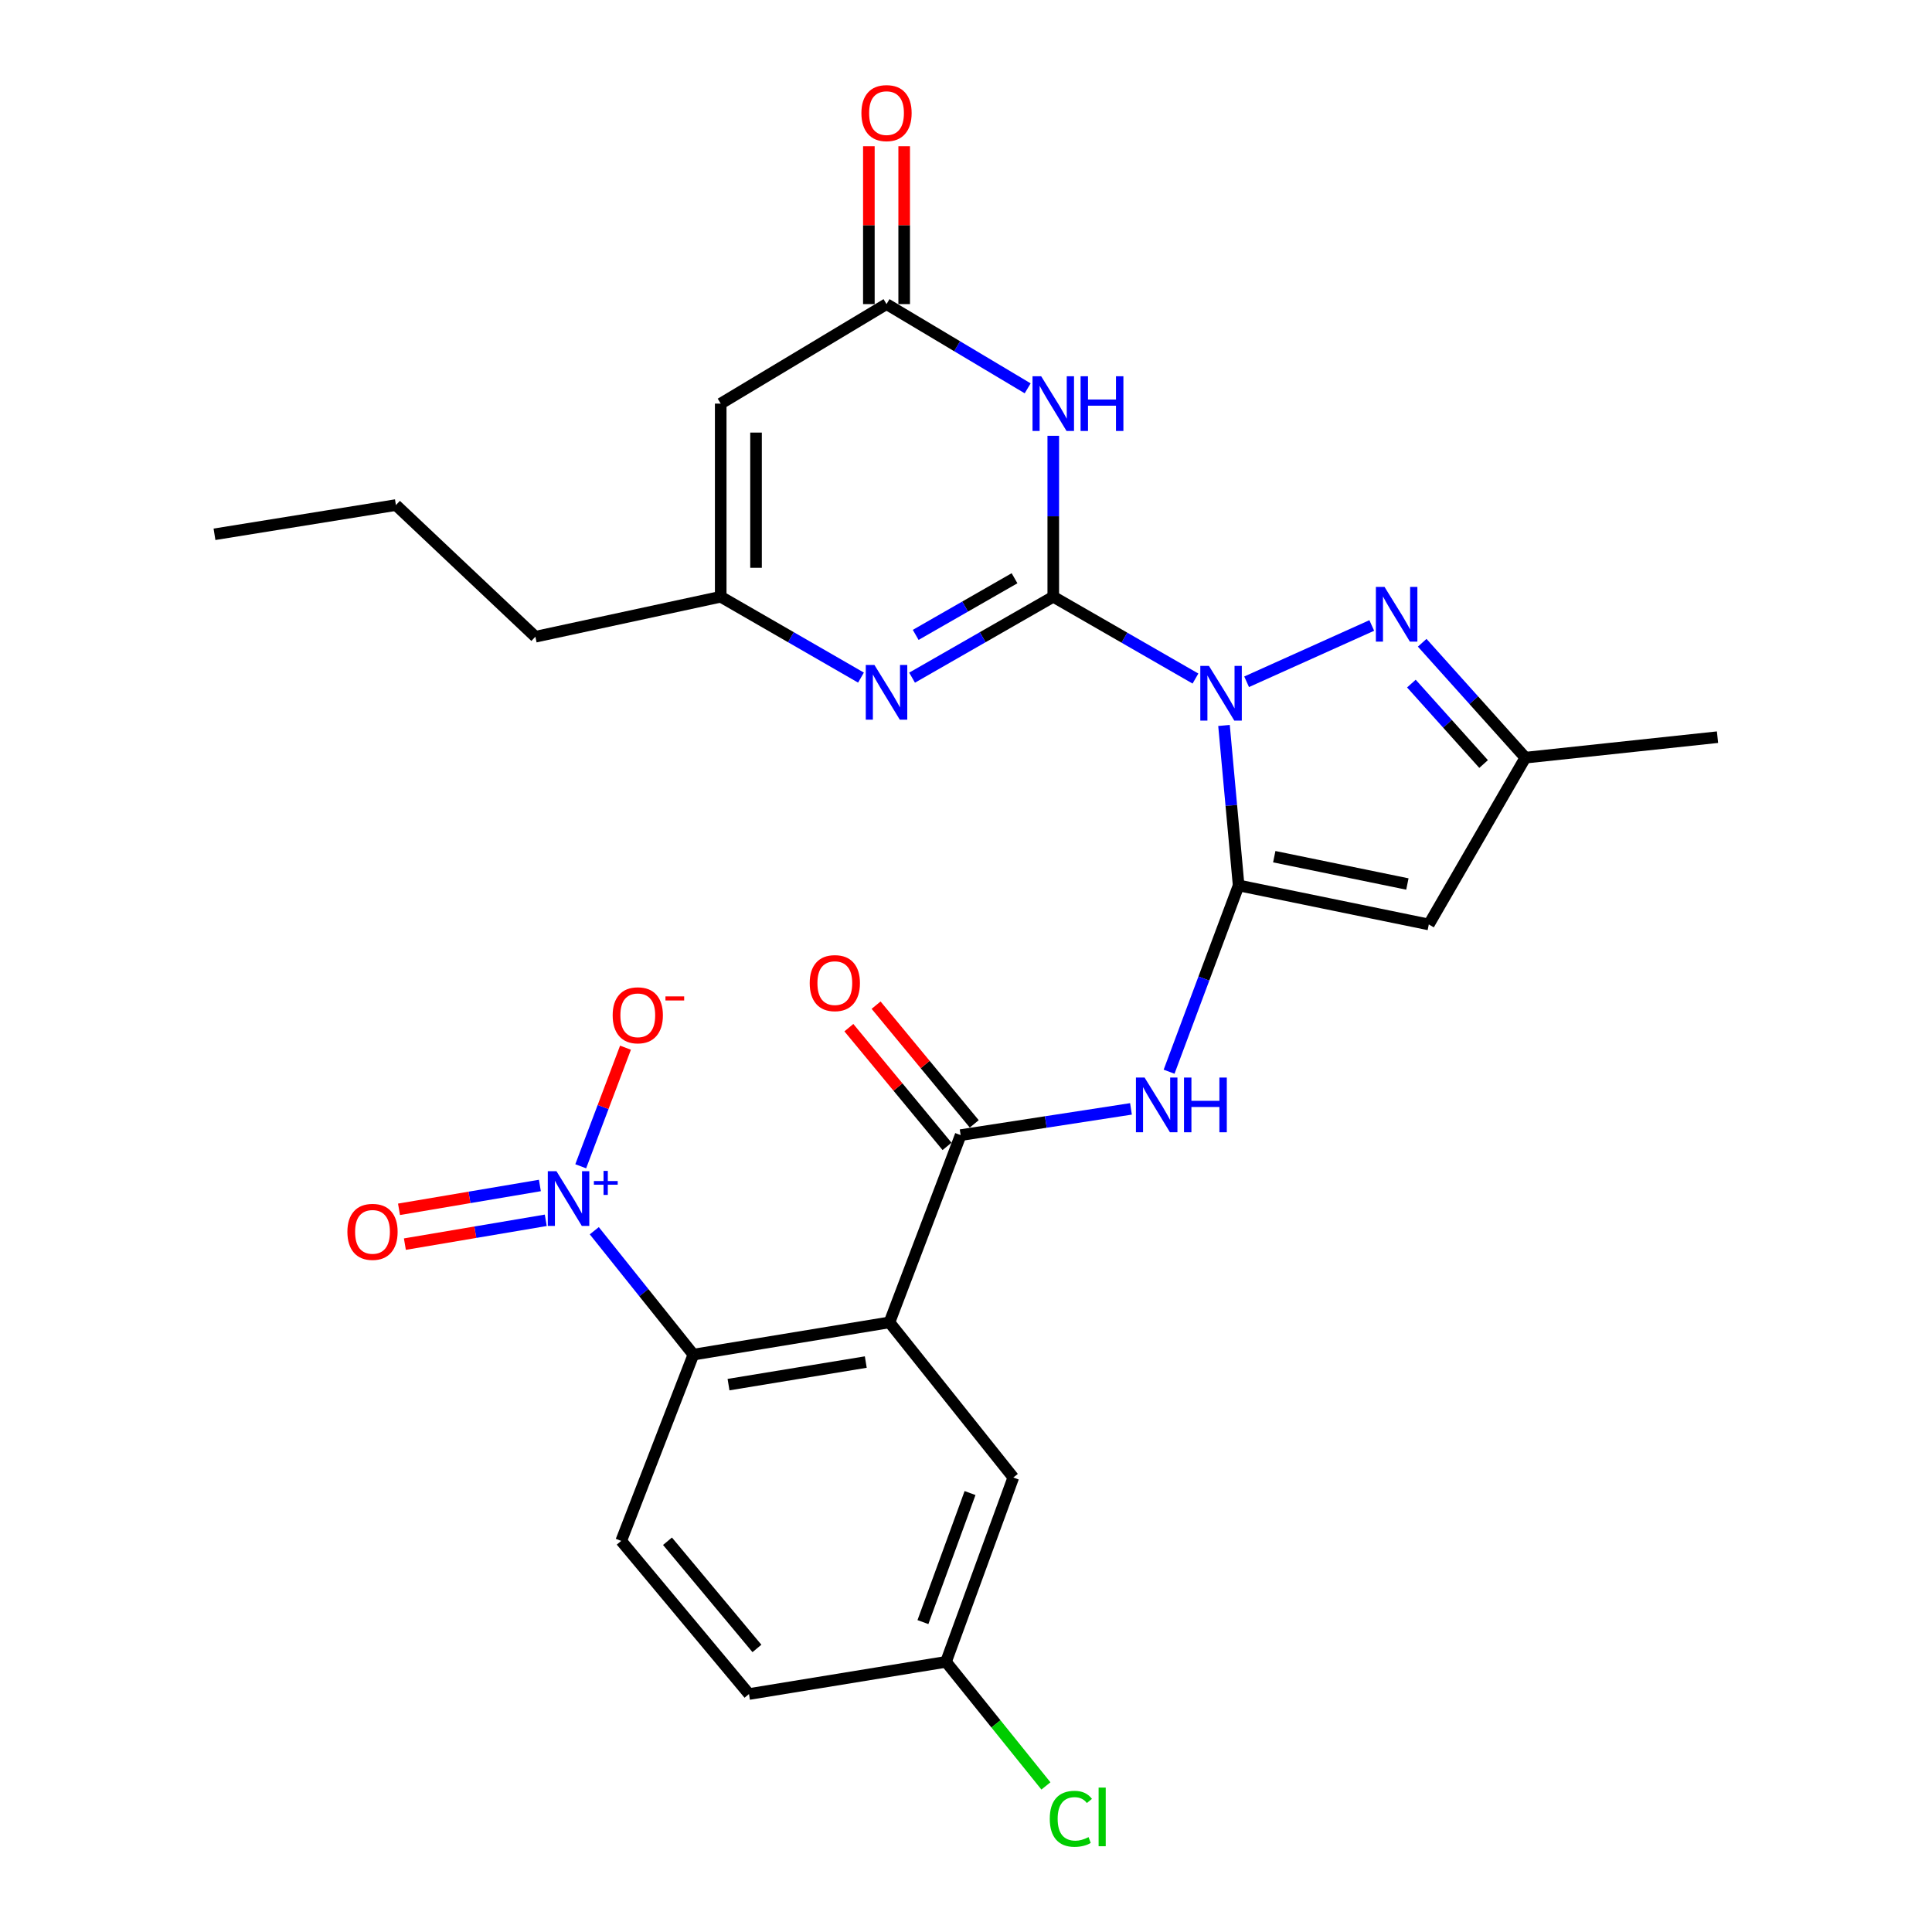 <?xml version='1.0' encoding='iso-8859-1'?>
<svg version='1.1' baseProfile='full'
              xmlns='http://www.w3.org/2000/svg'
                      xmlns:rdkit='http://www.rdkit.org/xml'
                      xmlns:xlink='http://www.w3.org/1999/xlink'
                  xml:space='preserve'
width='1000px' height='1000px' viewBox='0 0 1000 1000'>
<!-- END OF HEADER -->
<rect style='opacity:1.0;fill:#FFFFFF;stroke:none' width='1000' height='1000' x='0' y='0'> </rect>
<path class='bond-0' d='M 618.771,351.219 L 581.971,330.047' style='fill:none;fill-rule:evenodd;stroke:#0000FF;stroke-width:6px;stroke-linecap:butt;stroke-linejoin:miter;stroke-opacity:1' />
<path class='bond-0' d='M 581.971,330.047 L 545.17,308.876' style='fill:none;fill-rule:evenodd;stroke:#000000;stroke-width:6px;stroke-linecap:butt;stroke-linejoin:miter;stroke-opacity:1' />
<path class='bond-1' d='M 633.54,375.496 L 637.327,416.897' style='fill:none;fill-rule:evenodd;stroke:#0000FF;stroke-width:6px;stroke-linecap:butt;stroke-linejoin:miter;stroke-opacity:1' />
<path class='bond-1' d='M 637.327,416.897 L 641.115,458.298' style='fill:none;fill-rule:evenodd;stroke:#000000;stroke-width:6px;stroke-linecap:butt;stroke-linejoin:miter;stroke-opacity:1' />
<path class='bond-4' d='M 645.247,352.886 L 710.025,323.744' style='fill:none;fill-rule:evenodd;stroke:#0000FF;stroke-width:6px;stroke-linecap:butt;stroke-linejoin:miter;stroke-opacity:1' />
<path class='bond-2' d='M 545.17,308.876 L 545.17,267.222' style='fill:none;fill-rule:evenodd;stroke:#000000;stroke-width:6px;stroke-linecap:butt;stroke-linejoin:miter;stroke-opacity:1' />
<path class='bond-2' d='M 545.17,267.222 L 545.17,225.568' style='fill:none;fill-rule:evenodd;stroke:#0000FF;stroke-width:6px;stroke-linecap:butt;stroke-linejoin:miter;stroke-opacity:1' />
<path class='bond-5' d='M 545.17,308.876 L 508.629,329.818' style='fill:none;fill-rule:evenodd;stroke:#000000;stroke-width:6px;stroke-linecap:butt;stroke-linejoin:miter;stroke-opacity:1' />
<path class='bond-5' d='M 508.629,329.818 L 472.089,350.76' style='fill:none;fill-rule:evenodd;stroke:#0000FF;stroke-width:6px;stroke-linecap:butt;stroke-linejoin:miter;stroke-opacity:1' />
<path class='bond-5' d='M 525.118,299.299 L 499.54,313.959' style='fill:none;fill-rule:evenodd;stroke:#000000;stroke-width:6px;stroke-linecap:butt;stroke-linejoin:miter;stroke-opacity:1' />
<path class='bond-5' d='M 499.54,313.959 L 473.962,328.619' style='fill:none;fill-rule:evenodd;stroke:#0000FF;stroke-width:6px;stroke-linecap:butt;stroke-linejoin:miter;stroke-opacity:1' />
<path class='bond-8' d='M 641.115,458.298 L 623.116,506.504' style='fill:none;fill-rule:evenodd;stroke:#000000;stroke-width:6px;stroke-linecap:butt;stroke-linejoin:miter;stroke-opacity:1' />
<path class='bond-8' d='M 623.116,506.504 L 605.116,554.711' style='fill:none;fill-rule:evenodd;stroke:#0000FF;stroke-width:6px;stroke-linecap:butt;stroke-linejoin:miter;stroke-opacity:1' />
<path class='bond-9' d='M 641.115,458.298 L 739.548,478.496' style='fill:none;fill-rule:evenodd;stroke:#000000;stroke-width:6px;stroke-linecap:butt;stroke-linejoin:miter;stroke-opacity:1' />
<path class='bond-9' d='M 659.554,443.421 L 728.458,457.56' style='fill:none;fill-rule:evenodd;stroke:#000000;stroke-width:6px;stroke-linecap:butt;stroke-linejoin:miter;stroke-opacity:1' />
<path class='bond-11' d='M 531.917,201 L 495.389,179.201' style='fill:none;fill-rule:evenodd;stroke:#0000FF;stroke-width:6px;stroke-linecap:butt;stroke-linejoin:miter;stroke-opacity:1' />
<path class='bond-11' d='M 495.389,179.201 L 458.862,157.402' style='fill:none;fill-rule:evenodd;stroke:#000000;stroke-width:6px;stroke-linecap:butt;stroke-linejoin:miter;stroke-opacity:1' />
<path class='bond-3' d='M 460.385,684.461 L 497.228,587.541' style='fill:none;fill-rule:evenodd;stroke:#000000;stroke-width:6px;stroke-linecap:butt;stroke-linejoin:miter;stroke-opacity:1' />
<path class='bond-10' d='M 460.385,684.461 L 358.895,701.146' style='fill:none;fill-rule:evenodd;stroke:#000000;stroke-width:6px;stroke-linecap:butt;stroke-linejoin:miter;stroke-opacity:1' />
<path class='bond-10' d='M 448.127,705.001 L 377.084,716.68' style='fill:none;fill-rule:evenodd;stroke:#000000;stroke-width:6px;stroke-linecap:butt;stroke-linejoin:miter;stroke-opacity:1' />
<path class='bond-16' d='M 460.385,684.461 L 524.484,764.758' style='fill:none;fill-rule:evenodd;stroke:#000000;stroke-width:6px;stroke-linecap:butt;stroke-linejoin:miter;stroke-opacity:1' />
<path class='bond-14' d='M 736.127,332.694 L 762.824,362.431' style='fill:none;fill-rule:evenodd;stroke:#0000FF;stroke-width:6px;stroke-linecap:butt;stroke-linejoin:miter;stroke-opacity:1' />
<path class='bond-14' d='M 762.824,362.431 L 789.521,392.168' style='fill:none;fill-rule:evenodd;stroke:#000000;stroke-width:6px;stroke-linecap:butt;stroke-linejoin:miter;stroke-opacity:1' />
<path class='bond-14' d='M 730.535,353.827 L 749.223,374.642' style='fill:none;fill-rule:evenodd;stroke:#0000FF;stroke-width:6px;stroke-linecap:butt;stroke-linejoin:miter;stroke-opacity:1' />
<path class='bond-14' d='M 749.223,374.642 L 767.911,395.458' style='fill:none;fill-rule:evenodd;stroke:#000000;stroke-width:6px;stroke-linecap:butt;stroke-linejoin:miter;stroke-opacity:1' />
<path class='bond-13' d='M 445.645,350.723 L 409.343,329.8' style='fill:none;fill-rule:evenodd;stroke:#0000FF;stroke-width:6px;stroke-linecap:butt;stroke-linejoin:miter;stroke-opacity:1' />
<path class='bond-13' d='M 409.343,329.8 L 373.041,308.876' style='fill:none;fill-rule:evenodd;stroke:#000000;stroke-width:6px;stroke-linecap:butt;stroke-linejoin:miter;stroke-opacity:1' />
<path class='bond-6' d='M 307.605,637.023 L 333.25,669.085' style='fill:none;fill-rule:evenodd;stroke:#0000FF;stroke-width:6px;stroke-linecap:butt;stroke-linejoin:miter;stroke-opacity:1' />
<path class='bond-6' d='M 333.25,669.085 L 358.895,701.146' style='fill:none;fill-rule:evenodd;stroke:#000000;stroke-width:6px;stroke-linecap:butt;stroke-linejoin:miter;stroke-opacity:1' />
<path class='bond-17' d='M 300.582,603.666 L 312.168,572.975' style='fill:none;fill-rule:evenodd;stroke:#0000FF;stroke-width:6px;stroke-linecap:butt;stroke-linejoin:miter;stroke-opacity:1' />
<path class='bond-17' d='M 312.168,572.975 L 323.754,542.283' style='fill:none;fill-rule:evenodd;stroke:#FF0000;stroke-width:6px;stroke-linecap:butt;stroke-linejoin:miter;stroke-opacity:1' />
<path class='bond-18' d='M 279.441,613.603 L 242.981,619.769' style='fill:none;fill-rule:evenodd;stroke:#0000FF;stroke-width:6px;stroke-linecap:butt;stroke-linejoin:miter;stroke-opacity:1' />
<path class='bond-18' d='M 242.981,619.769 L 206.52,625.936' style='fill:none;fill-rule:evenodd;stroke:#FF0000;stroke-width:6px;stroke-linecap:butt;stroke-linejoin:miter;stroke-opacity:1' />
<path class='bond-18' d='M 282.49,631.626 L 246.029,637.793' style='fill:none;fill-rule:evenodd;stroke:#0000FF;stroke-width:6px;stroke-linecap:butt;stroke-linejoin:miter;stroke-opacity:1' />
<path class='bond-18' d='M 246.029,637.793 L 209.568,643.959' style='fill:none;fill-rule:evenodd;stroke:#FF0000;stroke-width:6px;stroke-linecap:butt;stroke-linejoin:miter;stroke-opacity:1' />
<path class='bond-7' d='M 497.228,587.541 L 541.309,580.747' style='fill:none;fill-rule:evenodd;stroke:#000000;stroke-width:6px;stroke-linecap:butt;stroke-linejoin:miter;stroke-opacity:1' />
<path class='bond-7' d='M 541.309,580.747 L 585.391,573.953' style='fill:none;fill-rule:evenodd;stroke:#0000FF;stroke-width:6px;stroke-linecap:butt;stroke-linejoin:miter;stroke-opacity:1' />
<path class='bond-19' d='M 504.271,581.717 L 478.867,550.993' style='fill:none;fill-rule:evenodd;stroke:#000000;stroke-width:6px;stroke-linecap:butt;stroke-linejoin:miter;stroke-opacity:1' />
<path class='bond-19' d='M 478.867,550.993 L 453.464,520.269' style='fill:none;fill-rule:evenodd;stroke:#FF0000;stroke-width:6px;stroke-linecap:butt;stroke-linejoin:miter;stroke-opacity:1' />
<path class='bond-19' d='M 490.184,593.365 L 464.78,562.641' style='fill:none;fill-rule:evenodd;stroke:#000000;stroke-width:6px;stroke-linecap:butt;stroke-linejoin:miter;stroke-opacity:1' />
<path class='bond-19' d='M 464.78,562.641 L 439.376,531.917' style='fill:none;fill-rule:evenodd;stroke:#FF0000;stroke-width:6px;stroke-linecap:butt;stroke-linejoin:miter;stroke-opacity:1' />
<path class='bond-28' d='M 739.548,478.496 L 789.521,392.168' style='fill:none;fill-rule:evenodd;stroke:#000000;stroke-width:6px;stroke-linecap:butt;stroke-linejoin:miter;stroke-opacity:1' />
<path class='bond-15' d='M 358.895,701.146 L 321.535,797.569' style='fill:none;fill-rule:evenodd;stroke:#000000;stroke-width:6px;stroke-linecap:butt;stroke-linejoin:miter;stroke-opacity:1' />
<path class='bond-20' d='M 468.001,157.402 L 468.001,116.549' style='fill:none;fill-rule:evenodd;stroke:#000000;stroke-width:6px;stroke-linecap:butt;stroke-linejoin:miter;stroke-opacity:1' />
<path class='bond-20' d='M 468.001,116.549 L 468.001,75.695' style='fill:none;fill-rule:evenodd;stroke:#FF0000;stroke-width:6px;stroke-linecap:butt;stroke-linejoin:miter;stroke-opacity:1' />
<path class='bond-20' d='M 449.722,157.402 L 449.722,116.549' style='fill:none;fill-rule:evenodd;stroke:#000000;stroke-width:6px;stroke-linecap:butt;stroke-linejoin:miter;stroke-opacity:1' />
<path class='bond-20' d='M 449.722,116.549 L 449.722,75.695' style='fill:none;fill-rule:evenodd;stroke:#FF0000;stroke-width:6px;stroke-linecap:butt;stroke-linejoin:miter;stroke-opacity:1' />
<path class='bond-29' d='M 458.862,157.402 L 373.041,208.909' style='fill:none;fill-rule:evenodd;stroke:#000000;stroke-width:6px;stroke-linecap:butt;stroke-linejoin:miter;stroke-opacity:1' />
<path class='bond-12' d='M 373.041,208.909 L 373.041,308.876' style='fill:none;fill-rule:evenodd;stroke:#000000;stroke-width:6px;stroke-linecap:butt;stroke-linejoin:miter;stroke-opacity:1' />
<path class='bond-12' d='M 391.32,223.904 L 391.32,293.881' style='fill:none;fill-rule:evenodd;stroke:#000000;stroke-width:6px;stroke-linecap:butt;stroke-linejoin:miter;stroke-opacity:1' />
<path class='bond-24' d='M 373.041,308.876 L 277.106,329.572' style='fill:none;fill-rule:evenodd;stroke:#000000;stroke-width:6px;stroke-linecap:butt;stroke-linejoin:miter;stroke-opacity:1' />
<path class='bond-25' d='M 789.521,392.168 L 888.98,381.556' style='fill:none;fill-rule:evenodd;stroke:#000000;stroke-width:6px;stroke-linecap:butt;stroke-linejoin:miter;stroke-opacity:1' />
<path class='bond-30' d='M 321.535,797.569 L 387.675,876.829' style='fill:none;fill-rule:evenodd;stroke:#000000;stroke-width:6px;stroke-linecap:butt;stroke-linejoin:miter;stroke-opacity:1' />
<path class='bond-30' d='M 345.49,797.746 L 391.788,853.229' style='fill:none;fill-rule:evenodd;stroke:#000000;stroke-width:6px;stroke-linecap:butt;stroke-linejoin:miter;stroke-opacity:1' />
<path class='bond-21' d='M 524.484,764.758 L 489.652,860.175' style='fill:none;fill-rule:evenodd;stroke:#000000;stroke-width:6px;stroke-linecap:butt;stroke-linejoin:miter;stroke-opacity:1' />
<path class='bond-21' d='M 502.088,772.802 L 477.706,839.594' style='fill:none;fill-rule:evenodd;stroke:#000000;stroke-width:6px;stroke-linecap:butt;stroke-linejoin:miter;stroke-opacity:1' />
<path class='bond-22' d='M 489.652,860.175 L 387.675,876.829' style='fill:none;fill-rule:evenodd;stroke:#000000;stroke-width:6px;stroke-linecap:butt;stroke-linejoin:miter;stroke-opacity:1' />
<path class='bond-23' d='M 489.652,860.175 L 515.509,892.285' style='fill:none;fill-rule:evenodd;stroke:#000000;stroke-width:6px;stroke-linecap:butt;stroke-linejoin:miter;stroke-opacity:1' />
<path class='bond-23' d='M 515.509,892.285 L 541.366,924.394' style='fill:none;fill-rule:evenodd;stroke:#00CC00;stroke-width:6px;stroke-linecap:butt;stroke-linejoin:miter;stroke-opacity:1' />
<path class='bond-26' d='M 277.106,329.572 L 204.924,261.421' style='fill:none;fill-rule:evenodd;stroke:#000000;stroke-width:6px;stroke-linecap:butt;stroke-linejoin:miter;stroke-opacity:1' />
<path class='bond-27' d='M 204.924,261.421 L 111.02,276.552' style='fill:none;fill-rule:evenodd;stroke:#000000;stroke-width:6px;stroke-linecap:butt;stroke-linejoin:miter;stroke-opacity:1' />
<path  class='atom-0' d='M 625.756 344.679
L 635.036 359.679
Q 635.956 361.159, 637.436 363.839
Q 638.916 366.519, 638.996 366.679
L 638.996 344.679
L 642.756 344.679
L 642.756 372.999
L 638.876 372.999
L 628.916 356.599
Q 627.756 354.679, 626.516 352.479
Q 625.316 350.279, 624.956 349.599
L 624.956 372.999
L 621.276 372.999
L 621.276 344.679
L 625.756 344.679
' fill='#0000FF'/>
<path  class='atom-3' d='M 538.91 194.749
L 548.19 209.749
Q 549.11 211.229, 550.59 213.909
Q 552.07 216.589, 552.15 216.749
L 552.15 194.749
L 555.91 194.749
L 555.91 223.069
L 552.03 223.069
L 542.07 206.669
Q 540.91 204.749, 539.67 202.549
Q 538.47 200.349, 538.11 199.669
L 538.11 223.069
L 534.43 223.069
L 534.43 194.749
L 538.91 194.749
' fill='#0000FF'/>
<path  class='atom-3' d='M 559.31 194.749
L 563.15 194.749
L 563.15 206.789
L 577.63 206.789
L 577.63 194.749
L 581.47 194.749
L 581.47 223.069
L 577.63 223.069
L 577.63 209.989
L 563.15 209.989
L 563.15 223.069
L 559.31 223.069
L 559.31 194.749
' fill='#0000FF'/>
<path  class='atom-5' d='M 716.634 303.794
L 725.914 318.794
Q 726.834 320.274, 728.314 322.954
Q 729.794 325.634, 729.874 325.794
L 729.874 303.794
L 733.634 303.794
L 733.634 332.114
L 729.754 332.114
L 719.794 315.714
Q 718.634 313.794, 717.394 311.594
Q 716.194 309.394, 715.834 308.714
L 715.834 332.114
L 712.154 332.114
L 712.154 303.794
L 716.634 303.794
' fill='#0000FF'/>
<path  class='atom-6' d='M 452.602 344.181
L 461.882 359.181
Q 462.802 360.661, 464.282 363.341
Q 465.762 366.021, 465.842 366.181
L 465.842 344.181
L 469.602 344.181
L 469.602 372.501
L 465.722 372.501
L 455.762 356.101
Q 454.602 354.181, 453.362 351.981
Q 452.162 349.781, 451.802 349.101
L 451.802 372.501
L 448.122 372.501
L 448.122 344.181
L 452.602 344.181
' fill='#0000FF'/>
<path  class='atom-7' d='M 288.018 606.203
L 297.298 621.203
Q 298.218 622.683, 299.698 625.363
Q 301.178 628.043, 301.258 628.203
L 301.258 606.203
L 305.018 606.203
L 305.018 634.523
L 301.138 634.523
L 291.178 618.123
Q 290.018 616.203, 288.778 614.003
Q 287.578 611.803, 287.218 611.123
L 287.218 634.523
L 283.538 634.523
L 283.538 606.203
L 288.018 606.203
' fill='#0000FF'/>
<path  class='atom-7' d='M 307.394 611.307
L 312.384 611.307
L 312.384 606.054
L 314.602 606.054
L 314.602 611.307
L 319.723 611.307
L 319.723 613.208
L 314.602 613.208
L 314.602 618.488
L 312.384 618.488
L 312.384 613.208
L 307.394 613.208
L 307.394 611.307
' fill='#0000FF'/>
<path  class='atom-9' d='M 592.437 557.742
L 601.717 572.742
Q 602.637 574.222, 604.117 576.902
Q 605.597 579.582, 605.677 579.742
L 605.677 557.742
L 609.437 557.742
L 609.437 586.062
L 605.557 586.062
L 595.597 569.662
Q 594.437 567.742, 593.197 565.542
Q 591.997 563.342, 591.637 562.662
L 591.637 586.062
L 587.957 586.062
L 587.957 557.742
L 592.437 557.742
' fill='#0000FF'/>
<path  class='atom-9' d='M 612.837 557.742
L 616.677 557.742
L 616.677 569.782
L 631.157 569.782
L 631.157 557.742
L 634.997 557.742
L 634.997 586.062
L 631.157 586.062
L 631.157 572.982
L 616.677 572.982
L 616.677 586.062
L 612.837 586.062
L 612.837 557.742
' fill='#0000FF'/>
<path  class='atom-18' d='M 317.116 525.513
Q 317.116 518.713, 320.476 514.913
Q 323.836 511.113, 330.116 511.113
Q 336.396 511.113, 339.756 514.913
Q 343.116 518.713, 343.116 525.513
Q 343.116 532.393, 339.716 536.313
Q 336.316 540.193, 330.116 540.193
Q 323.876 540.193, 320.476 536.313
Q 317.116 532.433, 317.116 525.513
M 330.116 536.993
Q 334.436 536.993, 336.756 534.113
Q 339.116 531.193, 339.116 525.513
Q 339.116 519.953, 336.756 517.153
Q 334.436 514.313, 330.116 514.313
Q 325.796 514.313, 323.436 517.113
Q 321.116 519.913, 321.116 525.513
Q 321.116 531.233, 323.436 534.113
Q 325.796 536.993, 330.116 536.993
' fill='#FF0000'/>
<path  class='atom-18' d='M 344.436 515.735
L 354.124 515.735
L 354.124 517.847
L 344.436 517.847
L 344.436 515.735
' fill='#FF0000'/>
<path  class='atom-19' d='M 179.809 637.605
Q 179.809 630.805, 183.169 627.005
Q 186.529 623.205, 192.809 623.205
Q 199.089 623.205, 202.449 627.005
Q 205.809 630.805, 205.809 637.605
Q 205.809 644.485, 202.409 648.405
Q 199.009 652.285, 192.809 652.285
Q 186.569 652.285, 183.169 648.405
Q 179.809 644.525, 179.809 637.605
M 192.809 649.085
Q 197.129 649.085, 199.449 646.205
Q 201.809 643.285, 201.809 637.605
Q 201.809 632.045, 199.449 629.245
Q 197.129 626.405, 192.809 626.405
Q 188.489 626.405, 186.129 629.205
Q 183.809 632.005, 183.809 637.605
Q 183.809 643.325, 186.129 646.205
Q 188.489 649.085, 192.809 649.085
' fill='#FF0000'/>
<path  class='atom-20' d='M 419.103 508.858
Q 419.103 502.058, 422.463 498.258
Q 425.823 494.458, 432.103 494.458
Q 438.383 494.458, 441.743 498.258
Q 445.103 502.058, 445.103 508.858
Q 445.103 515.738, 441.703 519.658
Q 438.303 523.538, 432.103 523.538
Q 425.863 523.538, 422.463 519.658
Q 419.103 515.778, 419.103 508.858
M 432.103 520.338
Q 436.423 520.338, 438.743 517.458
Q 441.103 514.538, 441.103 508.858
Q 441.103 503.298, 438.743 500.498
Q 436.423 497.658, 432.103 497.658
Q 427.783 497.658, 425.423 500.458
Q 423.103 503.258, 423.103 508.858
Q 423.103 514.578, 425.423 517.458
Q 427.783 520.338, 432.103 520.338
' fill='#FF0000'/>
<path  class='atom-21' d='M 445.862 58.541
Q 445.862 51.742, 449.222 47.941
Q 452.582 44.142, 458.862 44.142
Q 465.142 44.142, 468.502 47.941
Q 471.862 51.742, 471.862 58.541
Q 471.862 65.421, 468.462 69.341
Q 465.062 73.222, 458.862 73.222
Q 452.622 73.222, 449.222 69.341
Q 445.862 65.462, 445.862 58.541
M 458.862 70.022
Q 463.182 70.022, 465.502 67.141
Q 467.862 64.222, 467.862 58.541
Q 467.862 52.981, 465.502 50.181
Q 463.182 47.342, 458.862 47.342
Q 454.542 47.342, 452.182 50.142
Q 449.862 52.941, 449.862 58.541
Q 449.862 64.261, 452.182 67.141
Q 454.542 70.022, 458.862 70.022
' fill='#FF0000'/>
<path  class='atom-24' d='M 543.359 941.41
Q 543.359 934.37, 546.639 930.69
Q 549.959 926.97, 556.239 926.97
Q 562.079 926.97, 565.199 931.09
L 562.559 933.25
Q 560.279 930.25, 556.239 930.25
Q 551.959 930.25, 549.679 933.13
Q 547.439 935.97, 547.439 941.41
Q 547.439 947.01, 549.759 949.89
Q 552.119 952.77, 556.679 952.77
Q 559.799 952.77, 563.439 950.89
L 564.559 953.89
Q 563.079 954.85, 560.839 955.41
Q 558.599 955.97, 556.119 955.97
Q 549.959 955.97, 546.639 952.21
Q 543.359 948.45, 543.359 941.41
' fill='#00CC00'/>
<path  class='atom-24' d='M 568.639 925.25
L 572.319 925.25
L 572.319 955.61
L 568.639 955.61
L 568.639 925.25
' fill='#00CC00'/>
</svg>
